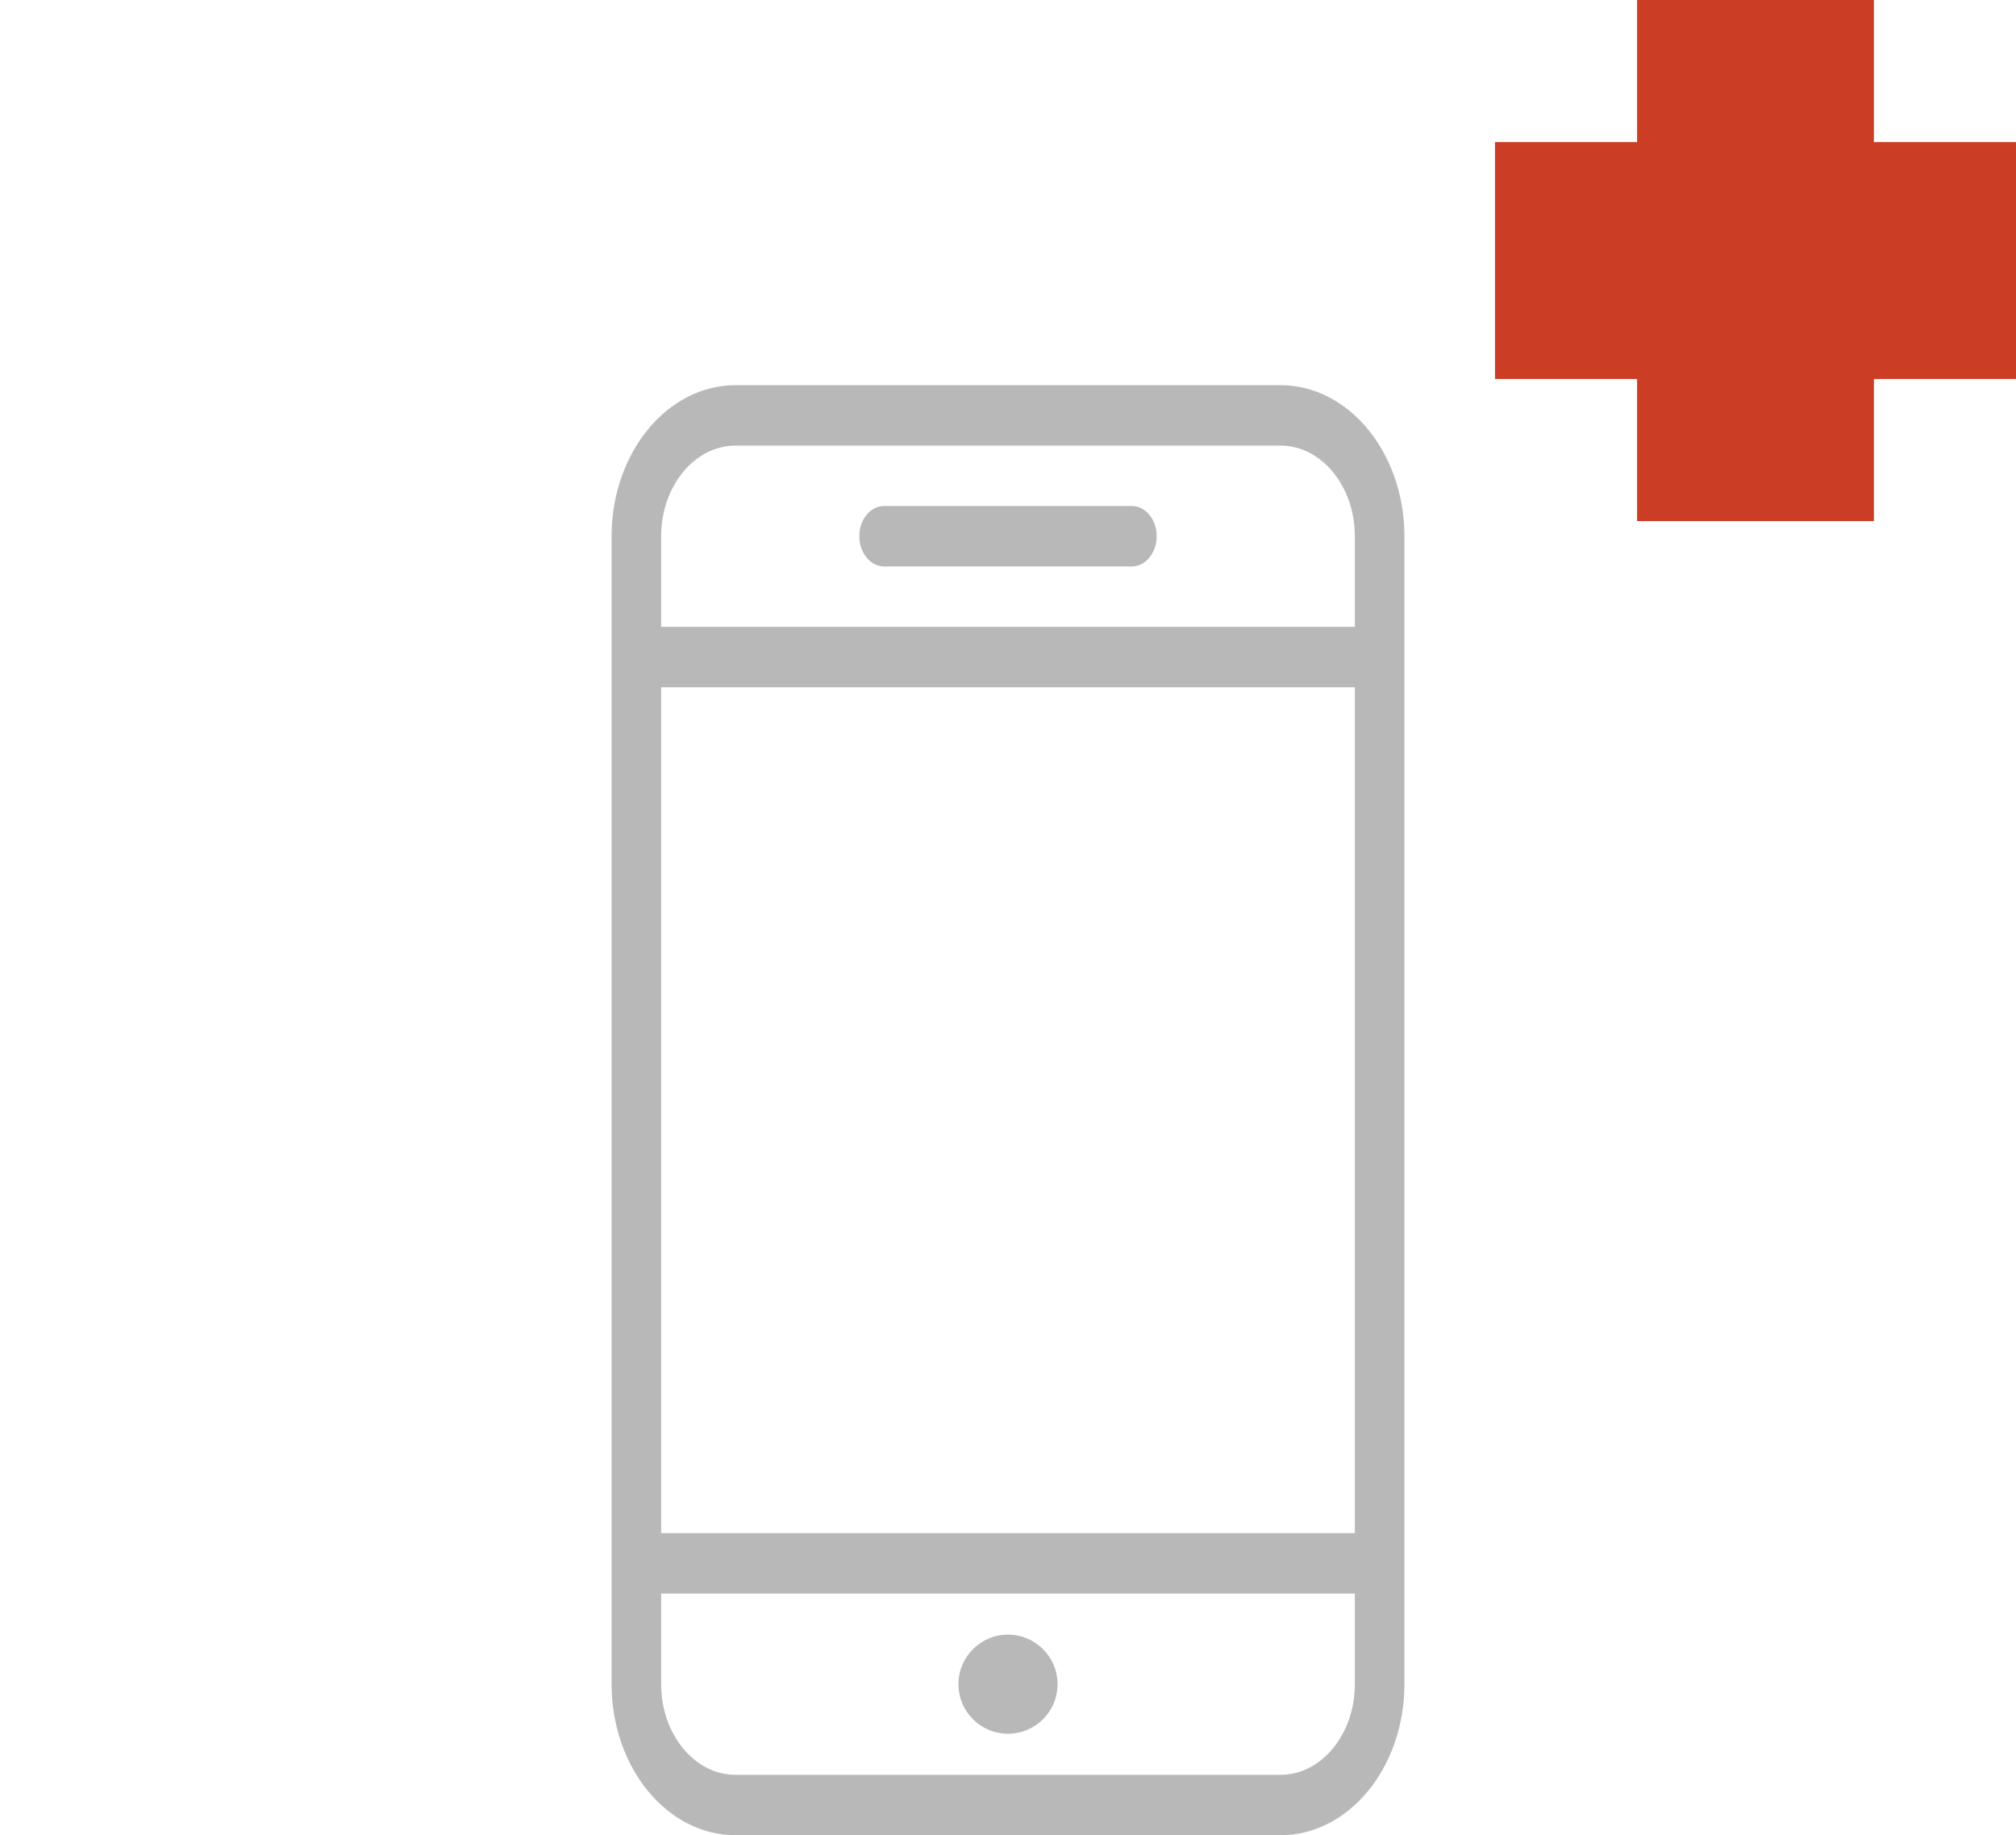 <svg xmlns="http://www.w3.org/2000/svg" width="89" height="81" viewBox="0 0 89 81"><path fill-rule="evenodd" clip-rule="evenodd" fill="#CB3D25" d="M89 6.272h-6.273v-6.272h-10.455v6.272h-6.272v10.455h6.272v6.273h10.455v-6.273h6.273z"/><g fill="#B8B8B8"><path d="M56.531 81h-24.062c-3.016 0-5.469-2.99-5.469-6.666v-50.667c0-3.676 2.453-6.667 5.469-6.667h24.062c3.016 0 5.469 2.991 5.469 6.667v50.667c0 3.676-2.453 6.666-5.469 6.666zm-24.062-61.333c-1.809 0-3.281 1.795-3.281 4v50.667c0 2.205 1.473 4 3.281 4h24.062c1.81 0 3.281-1.795 3.281-4v-50.667c0-2.205-1.472-4-3.281-4h-24.062zM60.906 30.333h-32.812c-.605 0-1.094-.598-1.094-1.333s.489-1.333 1.094-1.333h32.812c.605 0 1.094.598 1.094 1.333s-.489 1.333-1.094 1.333zM60.906 70.334h-32.812c-.605 0-1.094-.598-1.094-1.334 0-.736.489-1.333 1.094-1.333h32.812c.605 0 1.094.597 1.094 1.333s-.489 1.334-1.094 1.334zM44.5 72.146c-1.208 0-2.188.981-2.188 2.188 0 1.206.98 2.187 2.188 2.187 1.207 0 2.188-.98 2.188-2.187 0-1.207-.981-2.188-2.188-2.188zM49.969 25h-10.938c-.605 0-1.094-.598-1.094-1.333 0-.736.489-1.334 1.094-1.334h10.938c.604 0 1.094.598 1.094 1.334-.001.735-.49 1.333-1.094 1.333z"/></g></svg>